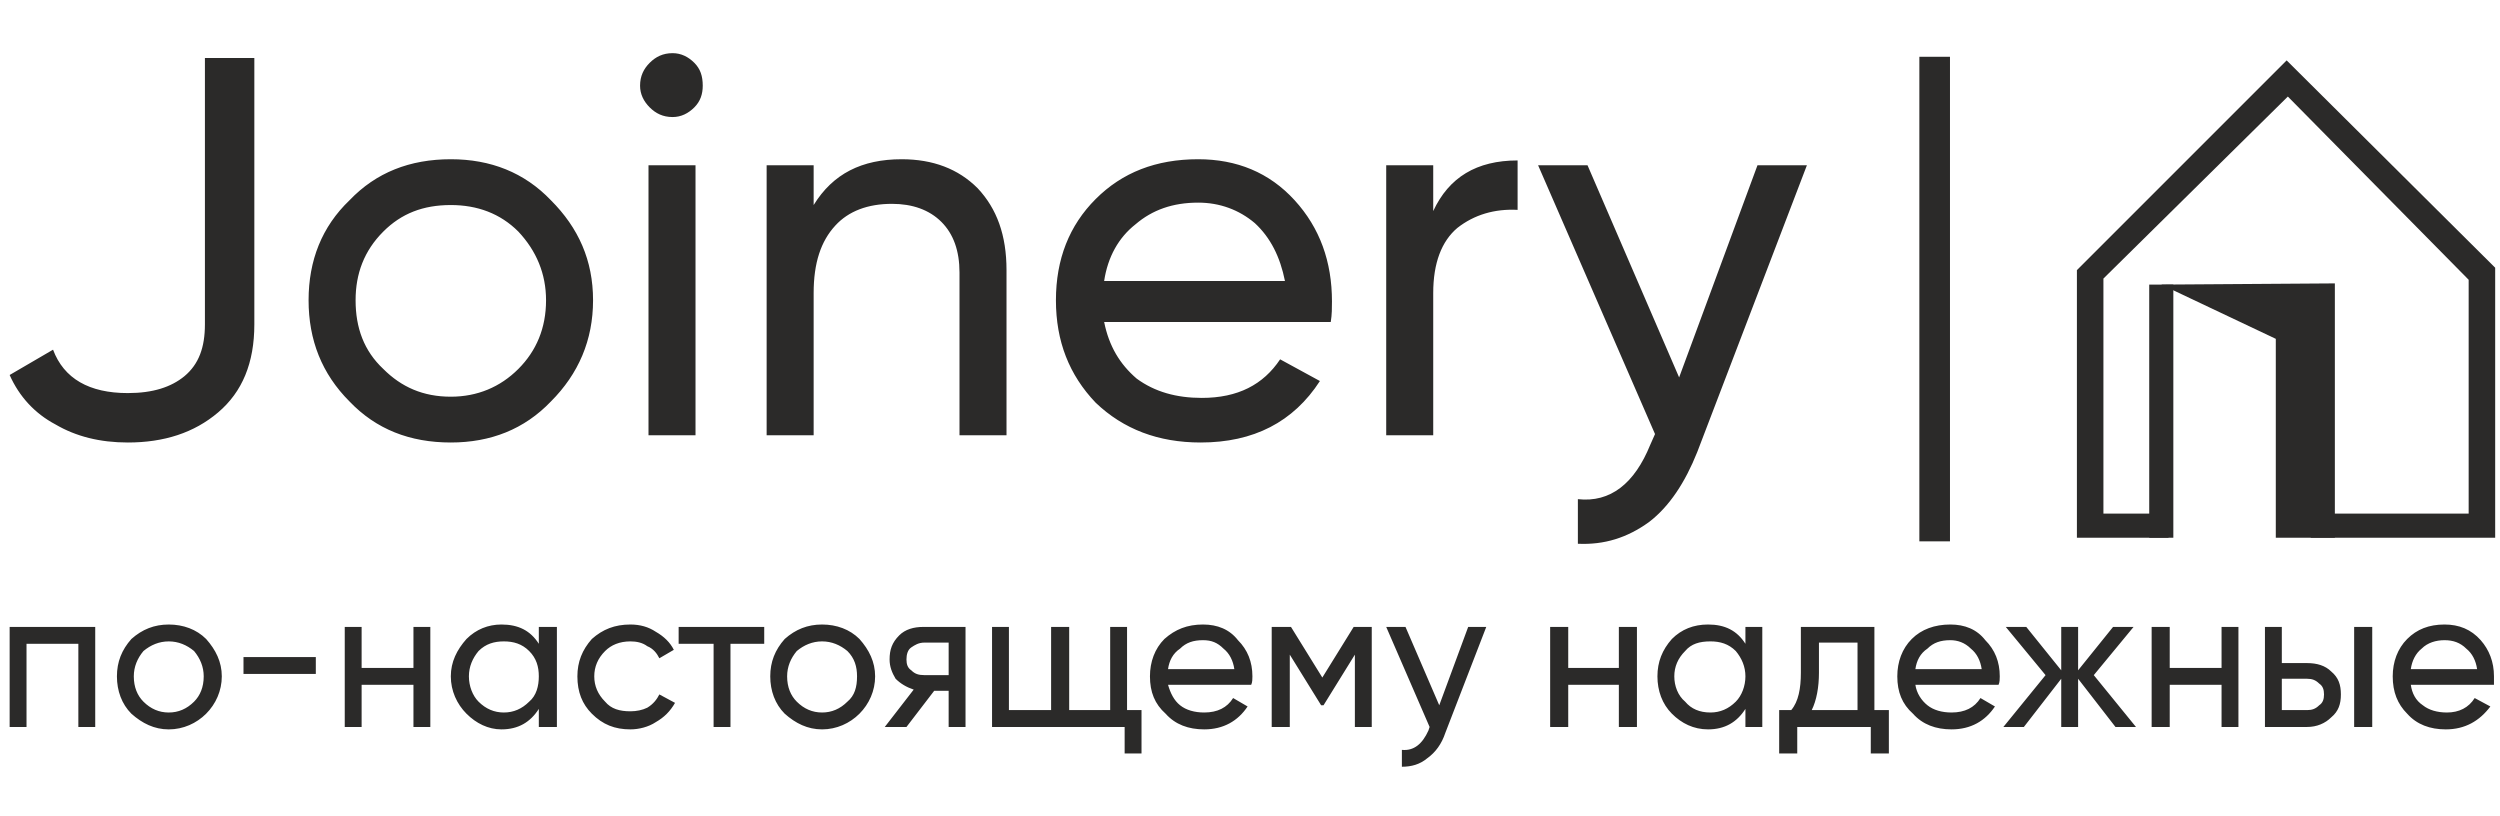 <?xml version="1.0" encoding="UTF-8"?> <!-- Creator: CorelDRAW X6 --> <svg xmlns="http://www.w3.org/2000/svg" xmlns:xlink="http://www.w3.org/1999/xlink" xml:space="preserve" width="20.743mm" height="6.773mm" style="shape-rendering:geometricPrecision; text-rendering:geometricPrecision; image-rendering:optimizeQuality; fill-rule:evenodd; clip-rule:evenodd" viewBox="0 0 2074 677"> <defs> <style type="text/css"> <![CDATA[ .str1 {stroke:#2B2A29;stroke-width:20} .str0 {stroke:#2B2A29;stroke-width:25.4} .fil1 {fill:none} .fil2 {fill:#2B2A29} .fil0 {fill:#2B2A29;fill-rule:nonzero} ]]> </style> </defs> <g id="Слой_x0020_1">  <path class="fil0" d="M106 367c-23,0 -43,-5 -60,-15 -17,-9 -30,-23 -38,-41l36 -21c9,24 30,36 62,36 21,0 36,-5 47,-14 12,-10 17,-24 17,-43l0 -221 41 0 0 221c0,32 -10,56 -30,73 -20,17 -45,25 -75,25zm351 -34c-22,23 -50,34 -83,34 -34,0 -62,-11 -84,-34 -23,-23 -34,-51 -34,-84 0,-33 11,-61 34,-83 22,-23 50,-34 84,-34 33,0 61,11 83,34 23,23 35,50 35,83 0,33 -12,61 -35,84zm-83 -4c22,0 41,-8 56,-23 15,-15 23,-34 23,-57 0,-22 -8,-41 -23,-57 -15,-15 -34,-22 -56,-22 -23,0 -41,7 -56,22 -16,16 -23,35 -23,57 0,23 7,42 23,57 15,15 33,23 56,23zm184 -232c-8,0 -14,-3 -19,-8 -5,-5 -8,-11 -8,-18 0,-8 3,-14 8,-19 5,-5 11,-8 19,-8 7,0 13,3 18,8 5,5 7,11 7,19 0,7 -2,13 -7,18 -5,5 -11,8 -18,8zm19 264l-39 0 0 -224 39 0 0 224zm171 -229c26,0 47,8 63,24 16,17 24,39 24,68l0 137 -39 0 0 -135c0,-18 -5,-32 -15,-42 -10,-10 -24,-15 -41,-15 -20,0 -36,6 -47,18 -12,13 -18,31 -18,56l0 118 -39 0 0 -224 39 0 0 33c16,-26 40,-38 73,-38zm356 135l-188 0c4,20 13,35 27,47 15,11 33,16 54,16 30,0 51,-11 65,-32l33 18c-22,34 -55,51 -99,51 -35,0 -64,-11 -87,-33 -22,-23 -33,-51 -33,-85 0,-34 11,-62 33,-84 22,-22 50,-33 85,-33 32,0 59,11 80,34 21,23 31,51 31,84 0,5 0,11 -1,17zm-110 -99c-21,0 -38,6 -52,18 -14,11 -23,27 -26,47l150 0c-4,-20 -12,-36 -25,-48 -13,-11 -29,-17 -47,-17zm195 -31l0 38c13,-28 36,-42 70,-42l0 41c-19,-1 -36,4 -50,15 -13,11 -20,29 -20,54l0 118 -39 0 0 -224 39 0zm204 176l65 -176 41 0 -91 238c-10,25 -23,45 -40,58 -18,13 -37,19 -59,18l0 -37c27,3 47,-13 60,-45l4 -9 -97 -223 41 0 76 176z"></path> <path class="fil0" d="M8 520l71 0 0 83 -14 0 0 -69 -43 0 0 69 -14 0 0 -83zm163 72c-8,8 -19,13 -31,13 -12,0 -22,-5 -31,-13 -8,-8 -12,-19 -12,-31 0,-12 4,-22 12,-31 9,-8 19,-12 31,-12 12,0 23,4 31,12 8,9 13,19 13,31 0,12 -5,23 -13,31zm-31 -1c8,0 15,-3 21,-9 5,-5 8,-12 8,-21 0,-8 -3,-15 -8,-21 -6,-5 -13,-8 -21,-8 -8,0 -15,3 -21,8 -5,6 -8,13 -8,21 0,9 3,16 8,21 6,6 13,9 21,9zm122 -32l-60 0 0 -14 60 0 0 14zm81 -5l0 -34 14 0 0 83 -14 0 0 -35 -43 0 0 35 -14 0 0 -83 14 0 0 34 43 0zm104 -20l0 -14 15 0 0 83 -15 0 0 -15c-7,11 -17,17 -31,17 -11,0 -21,-5 -29,-13 -8,-8 -13,-19 -13,-31 0,-12 5,-22 13,-31 8,-8 18,-12 29,-12 14,0 24,5 31,16zm-29 57c8,0 15,-3 21,-9 6,-5 8,-13 8,-21 0,-8 -2,-15 -8,-21 -6,-6 -13,-8 -21,-8 -8,0 -15,2 -21,8 -5,6 -8,13 -8,21 0,8 3,16 8,21 6,6 13,9 21,9zm105 14c-13,0 -23,-4 -32,-13 -8,-8 -12,-18 -12,-31 0,-12 4,-22 12,-31 9,-8 19,-12 32,-12 8,0 15,2 21,6 7,4 12,9 15,15l-12 7c-2,-4 -5,-8 -10,-10 -4,-3 -9,-4 -14,-4 -9,0 -16,3 -21,8 -6,6 -9,13 -9,21 0,8 3,15 9,21 5,6 12,8 21,8 5,0 10,-1 14,-3 5,-3 8,-7 10,-11l13 7c-4,7 -9,12 -16,16 -6,4 -14,6 -21,6zm40 -85l71 0 0 14 -28 0 0 69 -14 0 0 -69 -29 0 0 -14zm150 72c-8,8 -19,13 -31,13 -12,0 -22,-5 -31,-13 -8,-8 -12,-19 -12,-31 0,-12 4,-22 12,-31 9,-8 19,-12 31,-12 12,0 23,4 31,12 8,9 13,19 13,31 0,12 -5,23 -13,31zm-31 -1c8,0 15,-3 21,-9 6,-5 8,-12 8,-21 0,-8 -2,-15 -8,-21 -6,-5 -13,-8 -21,-8 -8,0 -15,3 -21,8 -5,6 -8,13 -8,21 0,9 3,16 8,21 6,6 13,9 21,9zm84 -71l35 0 0 83 -14 0 0 -30 -12 0 -23 30 -18 0 24 -31c-6,-2 -11,-5 -15,-9 -3,-5 -5,-10 -5,-16 0,-8 2,-14 8,-20 5,-5 12,-7 20,-7zm1 40l20 0 0 -27 -20 0c-5,0 -8,2 -11,4 -3,2 -4,6 -4,10 0,4 1,7 4,9 3,3 6,4 11,4zm168 -40l0 69 12 0 0 36 -14 0 0 -22 -110 0 0 -83 14 0 0 69 35 0 0 -69 15 0 0 69 34 0 0 -69 14 0zm103 48l-69 0c2,7 5,13 10,17 5,4 12,6 20,6 11,0 19,-4 24,-12l12 7c-8,12 -20,19 -36,19 -13,0 -24,-4 -32,-13 -9,-8 -13,-18 -13,-31 0,-12 4,-23 12,-31 9,-8 19,-12 32,-12 12,0 22,4 29,13 8,8 12,18 12,30 0,2 0,5 -1,7zm-40 -37c-8,0 -14,2 -19,7 -6,4 -9,10 -10,17l55 0c-1,-7 -4,-13 -9,-17 -5,-5 -10,-7 -17,-7zm125 -11l15 0 0 83 -14 0 0 -60 -26 42 -2 0 -26 -42 0 60 -15 0 0 -83 16 0 26 42 26 -42zm71 65l24 -65 15 0 -34 88c-3,9 -8,16 -15,21 -6,5 -13,7 -21,7l0 -14c10,1 17,-5 22,-16l1 -3 -36 -83 16 0 28 65zm149 -31l0 -34 15 0 0 83 -15 0 0 -35 -42 0 0 35 -15 0 0 -83 15 0 0 34 42 0zm105 -20l0 -14 14 0 0 83 -14 0 0 -15c-7,11 -17,17 -31,17 -12,0 -22,-5 -30,-13 -8,-8 -12,-19 -12,-31 0,-12 4,-22 12,-31 8,-8 18,-12 30,-12 14,0 24,5 31,16zm-29 57c8,0 15,-3 21,-9 5,-5 8,-13 8,-21 0,-8 -3,-15 -8,-21 -6,-6 -13,-8 -21,-8 -9,0 -16,2 -21,8 -6,6 -9,13 -9,21 0,8 3,16 9,21 5,6 12,9 21,9zm136 -71l0 69 12 0 0 36 -15 0 0 -22 -61 0 0 22 -15 0 0 -36 10 0c6,-7 8,-18 8,-31l0 -38 61 0zm-52 69l38 0 0 -56 -32 0 0 25c0,12 -2,23 -6,31zm155 -21l-69 0c1,7 5,13 10,17 5,4 12,6 20,6 11,0 19,-4 24,-12l12 7c-8,12 -20,19 -36,19 -13,0 -24,-4 -32,-13 -9,-8 -13,-18 -13,-31 0,-12 4,-23 12,-31 8,-8 19,-12 32,-12 12,0 22,4 29,13 8,8 12,18 12,30 0,2 0,5 -1,7zm-40 -37c-8,0 -14,2 -19,7 -6,4 -9,10 -10,17l55 0c-1,-7 -4,-13 -9,-17 -5,-5 -11,-7 -17,-7zm119 29l35 43 -17 0 -31 -40 0 40 -14 0 0 -40 -31 40 -17 0 35 -43 -33 -40 17 0 29 36 0 -36 14 0 0 36 29 -36 17 0 -33 40zm106 -6l0 -34 14 0 0 83 -14 0 0 -35 -43 0 0 35 -15 0 0 -83 15 0 0 34 43 0zm50 -4l21 0c8,0 15,2 20,7 6,5 8,11 8,19 0,8 -2,14 -8,19 -5,5 -12,8 -20,8l-35 0 0 -83 14 0 0 30zm60 53l0 -83 15 0 0 83 -15 0zm-60 -14l21 0c4,0 7,-1 10,-4 3,-2 4,-5 4,-9 0,-4 -1,-7 -4,-9 -3,-3 -6,-4 -10,-4l-21 0 0 26zm176 -21l-69 0c1,7 4,13 10,17 5,4 12,6 20,6 10,0 18,-4 23,-12l13 7c-9,12 -21,19 -37,19 -13,0 -24,-4 -32,-13 -8,-8 -12,-18 -12,-31 0,-12 4,-23 12,-31 8,-8 18,-12 31,-12 12,0 22,4 30,13 7,8 11,18 11,30 0,2 0,5 0,7zm-41 -37c-7,0 -14,2 -19,7 -5,4 -8,10 -9,17l55 0c-1,-7 -4,-13 -9,-17 -5,-5 -11,-7 -18,-7z"></path> <line class="fil1 str0" x1="1605" y1="449" x2="1605" y2="47"></line> <polygon class="fil2" points="1723,446 1723,224 1897,50 2070,222 2070,446 1917,446 1917,426 2048,426 2048,232 1898,80 1745,231 1745,426 1799,426 1799,446 "></polygon> <polygon class="fil2" points="1888,446 1937,446 1937,235 1793,236 1888,281 "></polygon> <line class="fil1 str1" x1="1793" y1="236" x2="1793" y2="446"></line> <polygon class="fil2" points="3172,444 3172,213 3355,31 3535,211 3535,444 3375,444 3375,424 3512,424 3512,221 3355,62 3196,221 3196,424 3252,424 3252,444 "></polygon> <line class="fil1 str1" x1="3246" y1="198" x2="3246" y2="444"></line> <polygon class="fil2" points="3246,198 3387,198 3387,444 3347,444 3347,253 3246,253 "></polygon> <g id="_439985104"> <polygon class="fil2" points="2598,450 2598,225 2776,47 2951,223 2951,450 2796,450 2796,430 2930,430 2930,233 2777,78 2622,232 2622,430 2676,430 2676,450 "></polygon> <polygon class="fil2" points="2670,288 2808,288 2808,450 2768,450 2768,324 2670,324 "></polygon> </g> </g> </svg> 